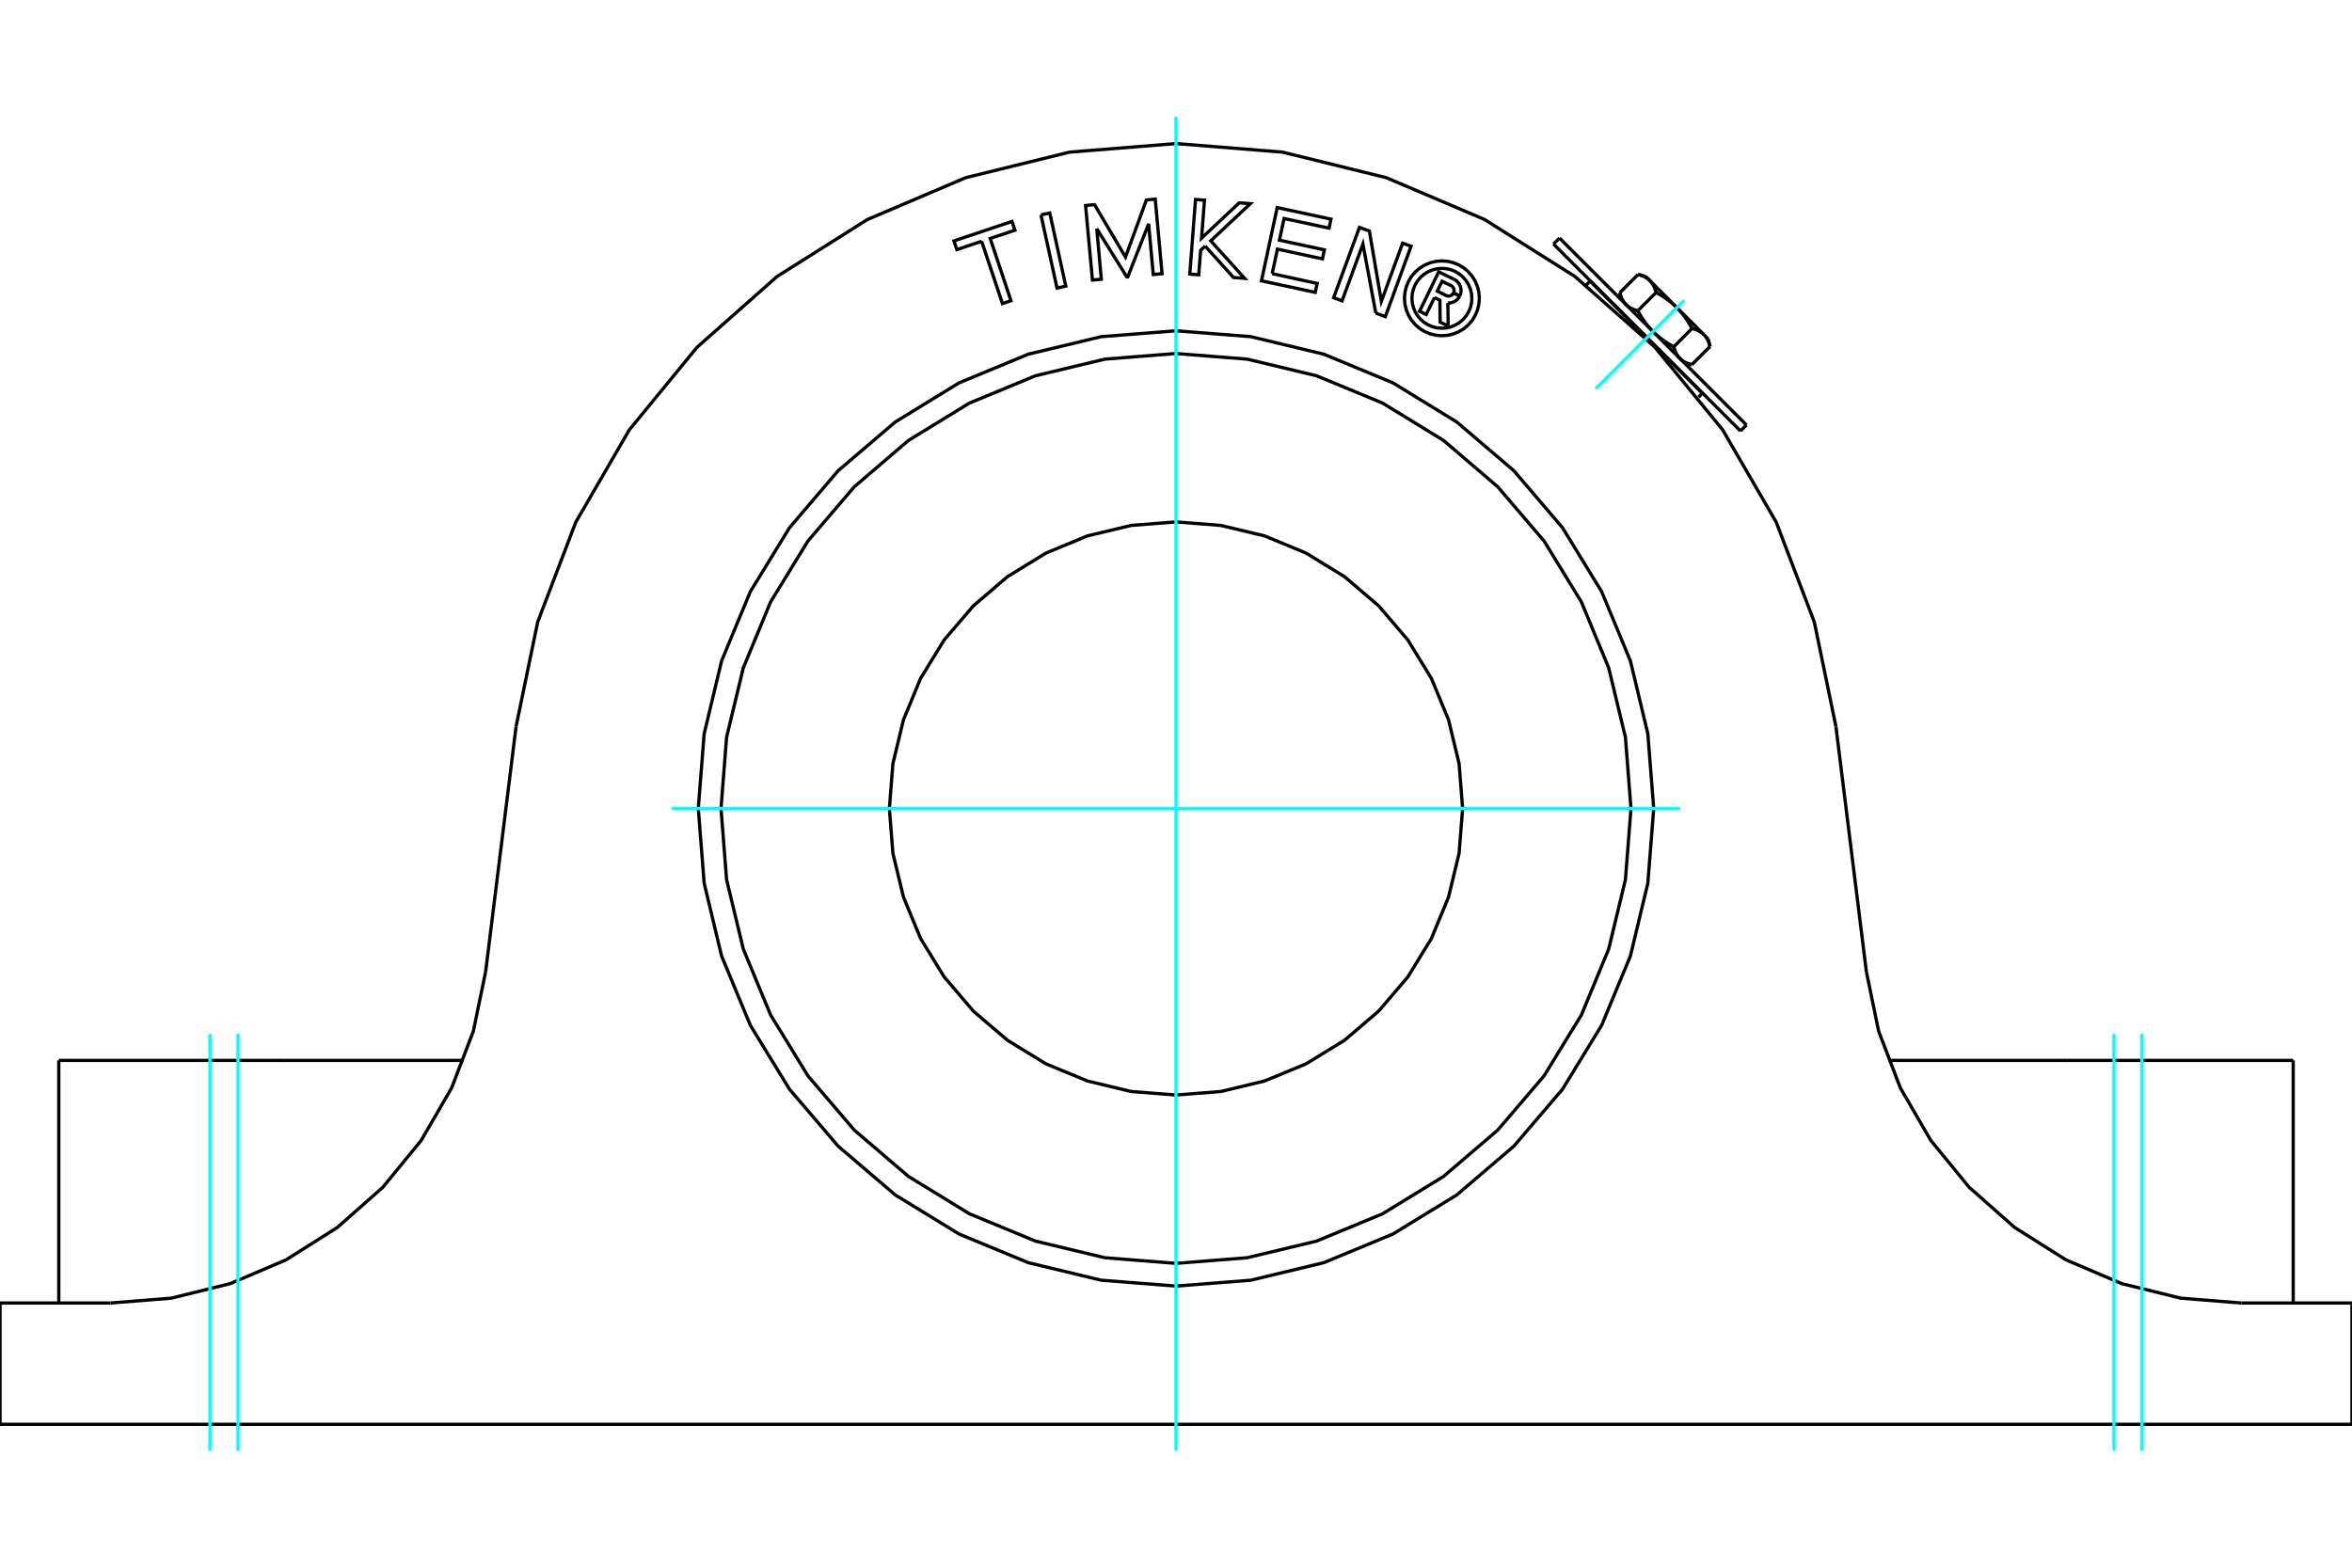 <?xml version="1.0" standalone="no"?>
<!DOCTYPE svg PUBLIC "-//W3C//DTD SVG 1.1//EN"
	"http://www.w3.org/Graphics/SVG/1.1/DTD/svg11.dtd">
<svg xmlns="http://www.w3.org/2000/svg" height="100%" width="100%" viewBox="0 0 36000 24000">
	<rect x="-1800" y="-1200" width="39600" height="26400" style="fill:#FFF"/>
	<g style="fill:none; fill-rule:evenodd" transform="matrix(1 0 0 1 0 0)">
		<g style="fill:none; stroke:#000; stroke-width:50; shape-rendering:geometricPrecision">
			<line x1="24339" y1="4304" x2="26056" y2="6021"/>
			<polyline points="21956,4555 21830,4815 21728,4765 22021,4162 22245,4271"/>
			<polyline points="22345,4530 22356,4501 22362,4471 22363,4440 22359,4409 22350,4379 22337,4351 22319,4326 22298,4304 22273,4285 22245,4271"/>
			<polyline points="22345,4530 22248,4483 22253,4471 22256,4458 22256,4445 22255,4431 22251,4419 22245,4407 22238,4396 22229,4386 22219,4378 22207,4371 22072,4306 21999,4457 22135,4524 22147,4528 22160,4531 22173,4532 22186,4531 22199,4528 22211,4522 22222,4516 22232,4507 22240,4497 22247,4486 22343,4533"/>
			<polyline points="22161,4639 22193,4638 22224,4632 22254,4620 22282,4604 22306,4584 22327,4560 22343,4533"/>
			<polyline points="22161,4639 22166,4991 22043,4932 22039,4596 21956,4555"/>
			<polyline points="19472,4190 20161,4339 20131,4476 19308,4299 19549,3178 20372,3355 20343,3493 19654,3345 19583,3677 20271,3825 20242,3963 19553,3814 19472,4190"/>
			<polyline points="16787,3500 16857,4275 16721,4287 16616,3146 16753,3133 17227,3935 17547,3061 17682,3048 17787,4190 17652,4202 17581,3427 17262,4238 17247,4239 16787,3500"/>
			<polyline points="15025,3694 14646,3821 14601,3688 15490,3390 15535,3524 15156,3650 15474,4604 15344,4648 15025,3694"/>
			<polyline points="15933,3290 16068,3261 16313,4380 16179,4410 15933,3290"/>
			<polyline points="18446,3767 18377,3832 18348,4207 18211,4196 18299,3054 18436,3064 18391,3646 18968,3105 19138,3118 18532,3687 19050,4261 18880,4248 18446,3767"/>
			<polyline points="21058,4793 20861,3737 20542,4605 20413,4558 20808,3481 20960,3537 21143,4614 21469,3723 21598,3770 21204,4847 21058,4793"/>
			<polyline points="22643,4567 22636,4477 22615,4390 22581,4307 22534,4230 22475,4162 22407,4103 22330,4056 22247,4022 22159,4001 22070,3994 21980,4001 21893,4022 21810,4056 21733,4103 21664,4162 21606,4230 21559,4307 21525,4390 21504,4477 21497,4567 21504,4657 21525,4744 21559,4827 21606,4904 21664,4972 21733,5031 21810,5078 21893,5112 21980,5133 22070,5140 22159,5133 22247,5112 22330,5078 22407,5031 22475,4972 22534,4904 22581,4827 22615,4744 22636,4657 22643,4567"/>
			<polyline points="22528,4567 22523,4495 22506,4425 22478,4359 22441,4297 22394,4243 22339,4196 22278,4158 22212,4131 22142,4114 22070,4108 21998,4114 21928,4131 21862,4158 21800,4196 21746,4243 21699,4297 21661,4359 21634,4425 21617,4495 21611,4567 21617,4639 21634,4709 21661,4775 21699,4836 21746,4891 21800,4938 21862,4975 21928,5003 21998,5020 22070,5025 22142,5020 22212,5003 22278,4975 22339,4938 22394,4891 22441,4836 22478,4775 22506,4709 22523,4639 22528,4567"/>
			<polyline points="25312,12377 25222,11233 24955,10117 24515,9057 23916,8079 23171,7206 22298,6461 21320,5861 20260,5422 19144,5154 18000,5064 16856,5154 15740,5422 14680,5861 13702,6461 12829,7206 12084,8079 11485,9057 11045,10117 10778,11233 10688,12377 10778,13521 11045,14636 11485,15697 12084,16675 12829,17547 13702,18293 14680,18892 15740,19331 16856,19599 18000,19689 19144,19599 20260,19331 21320,18892 22298,18293 23171,17547 23916,16675 24515,15697 24955,14636 25222,13521 25312,12377"/>
			<line x1="35100" y1="16234" x2="31650" y2="16234"/>
			<line x1="4350" y1="16234" x2="900" y2="16234"/>
			<line x1="7094" y1="16234" x2="4350" y2="16234"/>
			<line x1="31650" y1="16234" x2="28906" y2="16234"/>
			<polyline points="28567,14877 28755,15787 29087,16655 29553,17459 30141,18177 30837,18792 31623,19288 32478,19652 33380,19874 34306,19948"/>
			<polyline points="1694,19948 2620,19874 3522,19652 4377,19288 5163,18792 5859,18177 6447,17459 6913,16655 7245,15787 7433,14877"/>
			<line x1="619" y1="19948" x2="0" y2="19948"/>
			<line x1="1694" y1="19948" x2="619" y2="19948"/>
			<polyline points="36000,21805 36000,19948 35381,19948"/>
			<line x1="35381" y1="21805" x2="36000" y2="21805"/>
			<line x1="0" y1="21805" x2="0" y2="19948"/>
			<polyline points="0,21805 619,21805 35381,21805"/>
			<line x1="35381" y1="19948" x2="34306" y2="19948"/>
			<line x1="28101" y1="11123" x2="28567" y2="14877"/>
			<line x1="7433" y1="14877" x2="7899" y2="11123"/>
			<polyline points="18000,2198 16370,2329 14782,2720 13278,3360 11895,4232 10670,5315 9633,6580 8813,7994 8230,9522 7899,11123"/>
			<polyline points="28101,11123 27770,9522 27187,7994 26367,6580 25330,5315 24105,4232 22722,3360 21218,2720 19630,2329 18000,2198"/>
			<polyline points="22387,12377 22333,11690 22172,11021 21909,10385 21549,9798 21102,9275 20579,8828 19992,8468 19356,8204 18686,8044 18000,7990 17314,8044 16644,8204 16008,8468 15421,8828 14898,9275 14451,9798 14091,10385 13828,11021 13667,11690 13613,12377 13667,13063 13828,13732 14091,14368 14451,14955 14898,15479 15421,15926 16008,16286 16644,16549 17314,16710 18000,16764 18686,16710 19356,16549 19992,16286 20579,15926 21102,15479 21549,14955 21909,14368 22172,13732 22333,13063 22387,12377"/>
			<polyline points="24964,12377 24879,11287 24623,10225 24205,9215 23634,8283 22924,7452 22094,6742 21162,6171 20152,5753 19089,5498 18000,5412 16911,5498 15848,5753 14838,6171 13906,6742 13076,7452 12366,8283 11795,9215 11377,10225 11121,11287 11036,12377 11121,13466 11377,14529 11795,15538 12366,16470 13076,17301 13906,18011 14838,18582 15848,19000 16911,19255 18000,19341 19089,19255 20152,19000 21162,18582 22094,18011 22924,17301 23634,16470 24205,15538 24623,14529 24879,13466 24964,12377"/>
			<polyline points="25068,4758 25075,4769 25081,4781 25087,4792 25094,4803 25100,4814 25107,4824 25113,4835 25119,4845 25126,4855 25132,4865 25139,4875 25145,4885 25152,4894 25158,4904 25165,4913 25171,4922 25178,4931 25184,4940 25191,4949 25197,4957 25204,4966 25211,4974 25217,4983 25224,4991 25231,4999 25237,5007 25244,5015 25251,5023 25258,5031 25265,5038 25272,5046 25279,5054 25286,5061 25294,5068 25301,5076"/>
			<polyline points="24888,4663 24891,4666 24895,4670 24899,4673 24903,4677 24907,4680 24911,4684 24915,4687 24919,4690 24923,4693 24928,4696 24932,4699 24937,4702 24941,4705 24946,4708 24951,4711 24956,4714 24960,4716 24965,4719 24971,4722 24976,4724 24981,4727 24987,4729 24992,4732 24998,4734 25004,4737 25009,4739 25015,4741 25022,4743 25028,4746 25034,4748 25041,4750 25047,4752 25054,4754 25061,4756 25068,4758"/>
			<polyline points="25619,5309 25621,5316 25623,5323 25625,5329 25627,5336 25629,5343 25631,5349 25633,5355 25636,5361 25638,5367 25640,5373 25643,5379 25645,5385 25647,5390 25650,5396 25652,5401 25655,5406 25658,5411 25660,5416 25663,5421 25666,5426 25669,5431 25672,5435 25674,5440 25677,5445 25681,5449 25684,5453 25687,5458 25690,5462 25693,5466 25697,5470 25700,5474 25703,5478 25707,5481 25710,5485 25714,5489"/>
			<polyline points="25301,5076 25308,5083 25316,5090 25323,5097 25331,5105 25338,5112 25346,5119 25354,5126 25362,5132 25370,5139 25378,5146 25386,5153 25394,5160 25402,5166 25411,5173 25419,5179 25428,5186 25437,5193 25446,5199 25455,5206 25464,5212 25473,5219 25482,5225 25492,5232 25502,5238 25511,5244 25521,5251 25531,5257 25542,5264 25552,5270 25563,5276 25574,5283 25585,5289 25596,5296 25607,5302 25619,5309"/>
			<polyline points="24793,4482 24795,4490 24797,4496 24799,4503 24801,4510 24803,4516 24805,4523 24807,4529 24809,4535 24812,4541 24814,4547 24816,4553 24819,4558 24821,4564 24824,4569 24826,4575 24829,4580 24831,4585 24834,4590 24837,4595 24840,4600 24842,4605 24845,4609 24848,4614 24851,4618 24854,4623 24857,4627 24861,4631 24864,4636 24867,4640 24870,4644 24874,4648 24877,4651 24881,4655 24884,4659 24888,4663"/>
			<polyline points="25714,5489 25718,5493 25721,5496 25725,5500 25729,5503 25733,5506 25737,5510 25741,5513 25745,5516 25750,5519 25754,5522 25758,5525 25763,5528 25767,5531 25772,5534 25777,5537 25782,5540 25787,5543 25792,5545 25797,5548 25802,5550 25807,5553 25813,5556 25818,5558 25824,5560 25830,5563 25836,5565 25842,5567 25848,5570 25854,5572 25860,5574 25867,5576 25873,5578 25880,5580 25887,5582 25894,5584"/>
			<line x1="24793" y1="4482" x2="25073" y2="4202"/>
			<polyline points="25068,4758 25349,4477 25347,4470 25345,4463 25343,4456 25341,4450 25339,4443 25336,4437 25334,4431 25332,4425 25330,4419 25327,4413 25325,4407 25323,4401 25320,4396 25318,4390 25315,4385 25313,4380 25310,4375 25307,4370 25304,4365 25302,4360 25299,4355 25296,4350 25293,4346 25290,4341 25287,4337 25284,4333 25281,4328 25278,4324 25274,4320 25271,4316 25268,4312 25264,4308 25261,4304 25257,4301 25254,4297 25250,4293 25246,4290 25242,4286 25238,4283 25234,4279 25230,4276 25226,4273 25222,4270 25218,4267 25214,4263 25209,4260 25205,4257 25200,4255 25195,4252 25191,4249 25186,4246 25181,4243 25176,4241 25171,4238 25166,4235 25160,4233 25155,4230 25149,4228 25144,4226 25138,4223 25132,4221 25126,4219 25120,4216 25114,4214 25107,4212 25101,4210 25094,4208 25087,4206 25080,4204 25073,4202"/>
			<polyline points="26175,5303 26173,5296 26171,5289 26169,5283 26167,5276 26165,5269 26163,5263 26160,5257 26158,5251 26156,5245 26154,5239 26151,5233 26149,5227 26146,5222 26144,5216 26141,5211 26139,5206 26136,5201 26133,5196 26131,5191 26128,5186 26125,5181 26122,5177 26119,5172 26116,5168 26113,5163 26110,5159 26107,5155 26104,5150 26101,5146 26097,5142 26094,5138 26090,5134 26087,5131 26083,5127 26080,5123 26144,5187"/>
			<polyline points="25899,5028 25893,5016 25887,5005 25880,4994 25874,4983 25867,4972 25861,4961 25854,4951 25848,4941 25842,4931 25835,4921 25829,4911 25822,4901 25816,4892 25809,4882 25803,4873 25797,4864 25790,4855 25783,4846 25777,4837 25770,4828 25764,4820 25757,4811 25750,4803 25744,4795 25737,4787 25730,4779 25723,4771 25716,4763 25709,4755 25702,4747 25695,4740 25688,4732 25681,4725 25674,4717 25667,4710"/>
			<polyline points="26080,5123 26076,5120 26072,5116 26068,5112 26065,5109 26061,5106 26057,5102 26053,5099 26048,5096 26044,5093 26040,5090 26035,5087 26031,5084 26026,5081 26022,5078 26017,5075 26012,5072 26007,5069 26002,5067 25997,5064 25992,5062 25986,5059 25981,5057 25975,5054 25970,5052 25964,5049 25958,5047 25952,5045 25946,5043 25940,5040 25933,5038 25927,5036 25920,5034 25913,5032 25907,5030 25899,5028"/>
			<line x1="25667" y1="4710" x2="26080" y2="5123"/>
			<polyline points="25667,4710 25659,4703 25652,4696 25644,4688 25637,4681 25629,4674 25622,4667 25614,4660 25606,4653 25598,4647 25590,4640 25582,4633 25574,4626 25565,4620 25557,4613 25548,4606 25540,4600 25531,4593 25522,4587 25513,4580 25504,4574 25495,4567 25485,4561 25476,4554 25466,4548 25456,4541 25446,4535 25436,4529 25426,4522 25415,4516 25405,4509 25394,4503 25383,4497 25372,4490 25360,4484 25349,4477"/>
			<line x1="25254" y1="4297" x2="25667" y2="4710"/>
			<line x1="25190" y1="4233" x2="25254" y2="4297"/>
			<line x1="25894" y1="5584" x2="26175" y2="5303"/>
			<line x1="25619" y1="5309" x2="25899" y2="5028"/>
			<line x1="23870" y1="3645" x2="26732" y2="6507"/>
			<line x1="26640" y1="6598" x2="23778" y2="3736"/>
			<line x1="25997" y1="6080" x2="26056" y2="6021"/>
			<line x1="24339" y1="4304" x2="24278" y2="4365"/>
			<line x1="35100" y1="19948" x2="35100" y2="16234"/>
			<line x1="900" y1="16234" x2="900" y2="19948"/>
			<line x1="24793" y1="4482" x2="24823" y2="4597"/>
			<line x1="25780" y1="5553" x2="25894" y2="5584"/>
			<line x1="26175" y1="5303" x2="26144" y2="5187"/>
			<line x1="25190" y1="4233" x2="25073" y2="4202"/>
			<line x1="24745" y1="4703" x2="24742" y2="4707"/>
			<line x1="25670" y1="5635" x2="25674" y2="5632"/>
			<line x1="26640" y1="6598" x2="26732" y2="6507"/>
			<line x1="23870" y1="3645" x2="23778" y2="3736"/>
		</g>
		<g style="fill:none; stroke:#0FF; stroke-width:50; shape-rendering:geometricPrecision">
			<line x1="18000" y1="22210" x2="18000" y2="1790"/>
			<line x1="3214" y1="22210" x2="3214" y2="15829"/>
			<line x1="32786" y1="22210" x2="32786" y2="15829"/>
			<line x1="3643" y1="22210" x2="3643" y2="15829"/>
			<line x1="32357" y1="22210" x2="32357" y2="15829"/>
			<line x1="10283" y1="12377" x2="25717" y2="12377"/>
			<line x1="25780" y1="4597" x2="24425" y2="5952"/>
		</g>
	</g>
</svg>
